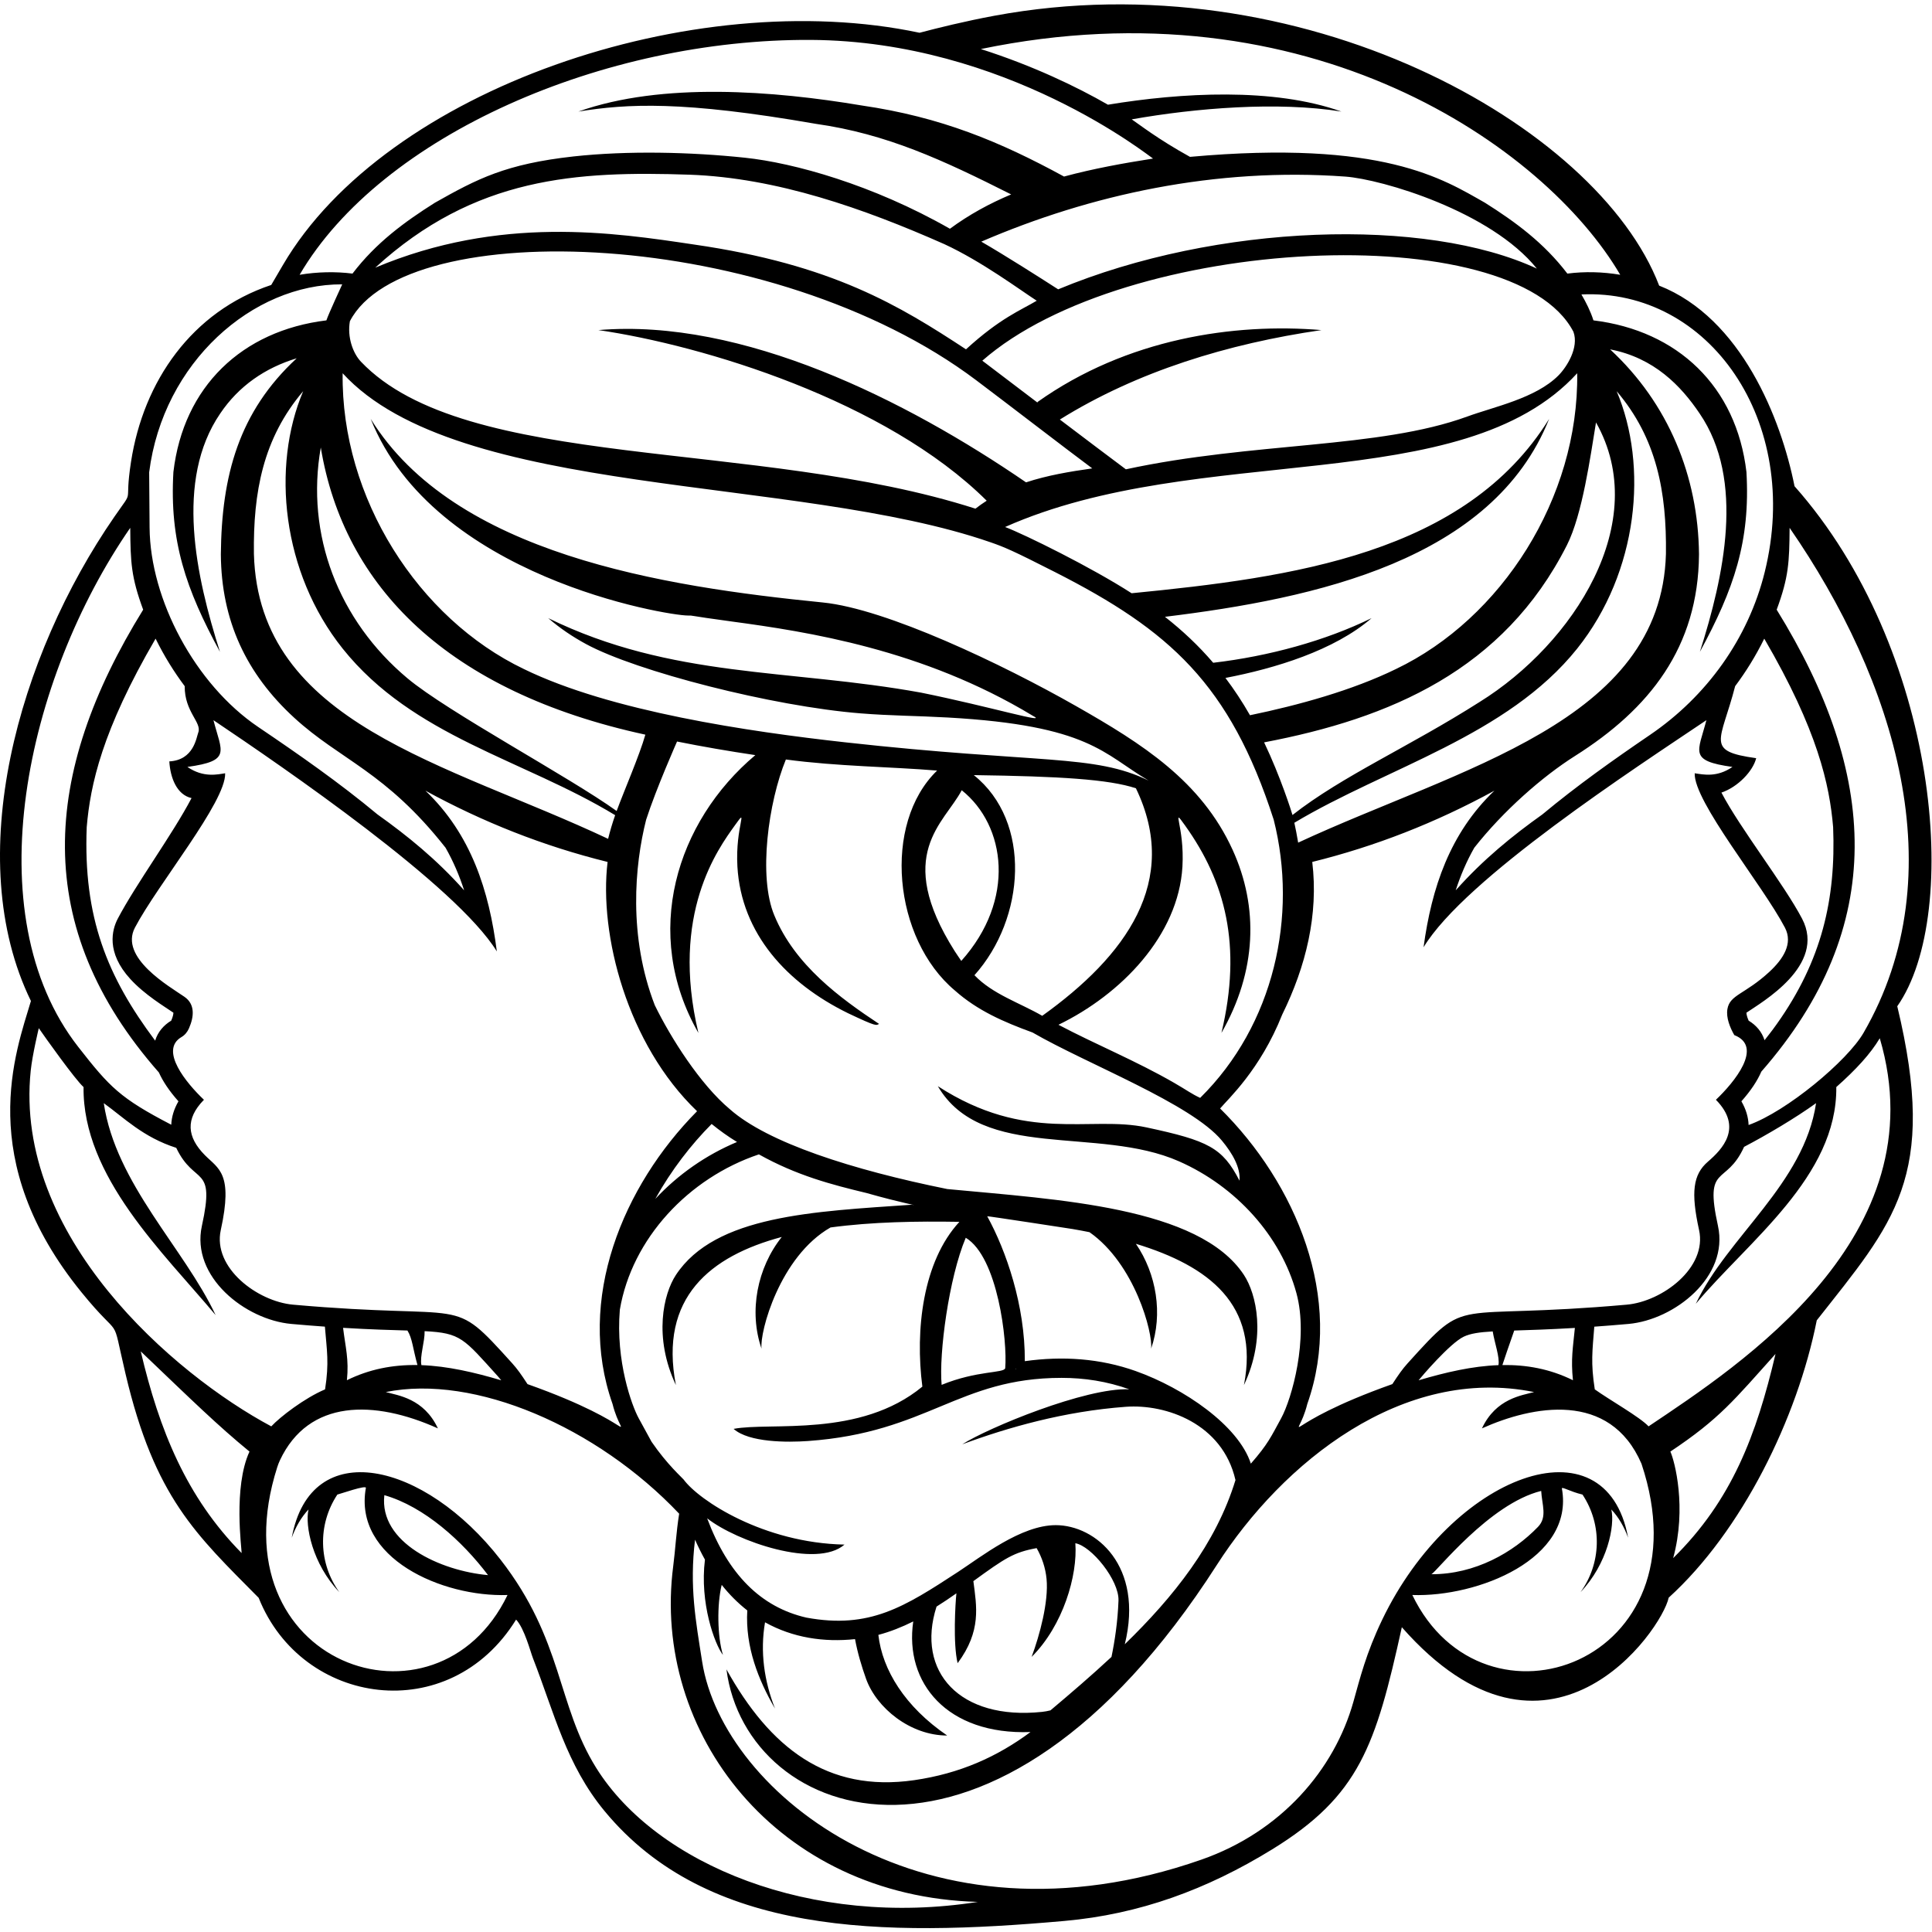<?xml version="1.0" encoding="UTF-8" standalone="no"?>
<svg xmlns:dc="http://purl.org/dc/elements/1.1/" xmlns:cc="http://creativecommons.org/ns#" xmlns:rdf="http://www.w3.org/1999/02/22-rdf-syntax-ns#" xmlns:svg="http://www.w3.org/2000/svg" xmlns="http://www.w3.org/2000/svg" viewBox="0 0 725.667 722.76" height="75" width="75" xml:space="preserve" id="svg2" version="1.1">
  <defs id="defs6"></defs>
  <g transform="matrix(1.333,0,0,-1.333,0,722.76)" id="g10">
    <g transform="scale(0.1)" id="g12">
      <path id="path14" style="fill:#000000;fill-opacity:1;fill-rule:nonzero;stroke:none" d="m 4645.22,1413.85 c -24.29,26.26 -110.7,74.86 -151.55,104.24 -11.81,75.59 -6.61,108.84 -1.38,176.65 29.72,2.1 61.71,4.62 96.47,7.72 129.33,11.58 283.56,132.79 252,276.3 -39.2,178.22 22.29,109.7 73.63,222.68 63.77,33.43 144.67,81.2 202.83,123.11 -33.87,-227.4 -249.89,-376.4 -338.81,-565.26 147.48,176.31 398.58,358.22 395.8,610.63 54.95,48.75 96.34,93.46 122.49,137.53 165.23,-558.48 -394.23,-921.05 -651.48,-1093.6 z m 69.33,-371.24 c 38.77,141.99 4.45,273.09 -7.91,300.2 139.23,92.64 180.38,146.08 296.28,275.08 -53.76,-228.41 -122.73,-412.12 -288.37,-575.28 z m -681.37,-45.419 c 13.46,5.169 163,198.529 309.49,234.749 2.05,-38.8 17.8,-73.53 -8.98,-101.26 -69.81,-72.26 -177.34,-133.86 -300.51,-133.489 z m -53.62,-58.543 c 184.03,-6.316 457.2,101.632 421.48,299.772 -1.27,7.02 22.07,-8.2 58.04,-16.77 56.85,-86.04 52.22,-195.16 -5.52,-274.849 75.96,79.599 97.22,187.389 86.76,232.849 20.25,-21.45 36.18,-48.94 47.24,-79.5 -62.87,341.1 -496.33,177.38 -692.63,-230.599 -45.9,-95.403 -62.94,-165.992 -81.45,-231.852 -53.5,-190.39 -202.46,-365.73 -428.33,-444.738 -778.3,-272.25 -1348.57,186.641 -1406.67,557.777 -18.11,115.641 -36.13,211.332 -20.06,343.752 8.71,-19.7 18.01,-38.43 27.92,-56.12 -15.18,-122.222 27.42,-238.249 50.69,-268.608 -15.91,52.437 -17.1,142.199 -3.47,197.457 21.92,-27.68 46.01,-51.61 72.08,-72.028 -6.03,-103.011 31.59,-196.461 78.08,-276.5 -30.42,77.68 -42.36,159.77 -28.05,243.047 78.41,-43.738 166.14,-56.629 253.59,-47.406 7.21,-39.473 19.11,-78.301 31.04,-111.742 29.19,-81.809 124.26,-159.848 228.58,-159.848 -118.73,81.02 -182.73,184.738 -193.89,283.547 34.09,9.07 66.37,22 98.29,37.859 -25.39,-173.25 95.69,-320.296 330.4,-311.609 C 2809.44,482.52 2704.3,435.52 2576.1,416.93 c -246.38,-35.711 -407.29,92.761 -529.15,312.148 55.92,-435.129 756.52,-680.988 1381.58,294.012 185.72,289.7 524.55,562.45 894.07,487.43 -34.4,-9.57 -107.24,-17.8 -146.88,-102.37 142.39,64.02 360.52,106.83 449.54,-99.61 C 4813.24,746 4180.18,522.441 3979.56,938.648 Z m -2604.43,56.043 c -133.93,11.909 -307.48,91.209 -292.14,225.289 113.03,-32.48 220.07,-129.95 292.14,-225.289 z m 304.68,-542.929 c -111.11,178.297 -92.38,358.867 -269.44,586.568 -214.14,275.47 -534.745,352.44 -588.307,61.82 11.054,30.56 26.984,58.05 47.234,79.5 -10.453,-45.46 10.805,-153.25 86.762,-232.861 -57.743,79.701 -62.368,188.821 -5.524,274.861 9.363,2.23 82.025,27.79 80.385,18.73 C 995.238,1042.46 1246.04,932.332 1430.06,938.648 1230.6,524.832 603.902,743.391 781.098,1298.55 c 2.121,6.64 4.601,13.23 7.558,19.54 81.071,172.87 265.824,170.72 445.244,90.06 -39.64,84.57 -112.48,92.8 -146.88,102.37 250.04,50.76 595.35,-98.41 826.68,-342.77 -8.52,-53.43 -10.8,-102.21 -16.72,-147.55 C 1835.78,551.309 2187.93,89.301 2755.23,73.922 2287.21,0 1849.82,178.98 1679.81,451.762 Z M 86.574,2416.25 c 4.672,44.87 22.707,119.59 22.707,119.59 17.188,-25.04 102.633,-145.08 126.129,-165.92 -2.781,-252.41 224.664,-466.26 372.149,-642.57 -88.926,188.87 -281.286,369.8 -315.157,597.2 57.758,-41.62 110.258,-95.77 204.192,-125.91 52.019,-109.04 110.886,-44.3 72.265,-219.88 -31.562,-143.5 122.684,-264.72 251.985,-276.3 34.176,-3.05 65.578,-5.54 94.625,-7.61 5.539,-67.82 12.289,-101.17 0.48,-176.76 C 857.703,1493.42 788.688,1440.11 764.395,1413.85 489.504,1560.72 38.027,1950.09 86.574,2416.25 Z M 680.836,1056.83 C 525.434,1214.03 448.785,1403.39 396.598,1625.13 544.738,1483.6 612.695,1416.95 702.984,1342.81 656.695,1242.4 681.32,1068.1 680.836,1056.83 Z M 366.984,3945.64 c 0.735,-97.45 2.602,-138.91 36.418,-230.63 -286.035,-462.48 -316.504,-893.92 44.266,-1303.94 11.055,-24.62 28.855,-51.75 55.141,-81.28 -13.039,-22.55 -19.301,-44.59 -20.246,-66 -144.399,75.01 -173.227,105.6 -262.012,219.18 -293.012,374.85 -147.289,1037.47 146.433,1462.67 z m 597.286,686.11 c 0,0 -39.032,-84.38 -44.59,-101.52 -237.594,-28.98 -402.867,-186.37 -431.086,-427.31 -11.25,-195.01 35.14,-329.79 131.187,-506.67 -67.394,211.95 -127.902,483.28 0.739,671.57 52.316,77.6 126.476,128.54 215.515,155.6 -163.359,-151.16 -211.68,-330.82 -213.746,-552.36 1.305,-187.12 71.656,-336.53 206.602,-460.45 130.519,-119.86 257.179,-151.12 426.569,-366.32 21.88,-38.4 38.97,-78.72 52.35,-120.04 -77.4,87.05 -160.44,154.24 -244.07,213.8 -107.888,89.79 -222.287,169.45 -336.24,246.49 -177.867,120.26 -304.477,359.58 -306,561.52 l -1.184,156.1 c 39.09,309.85 291.747,530.94 543.954,529.59 z m 1320.68,688.76 c 550.51,-3.21 954.86,-329.31 963.96,-334.33 -83.92,-13.16 -168.54,-28.45 -250.77,-50.68 -181.14,98.73 -347,167.72 -569.98,200.25 -246.55,41.43 -562.8,66.71 -798.37,-17.14 138.15,22.19 292.82,30.91 668.73,-34.54 200.38,-28.37 358.03,-101.87 550.68,-198.91 -60.86,-25.52 -118.81,-57.08 -172.57,-96.76 -217.54,124.19 -439.92,185.68 -577.51,200.15 -153.45,16.15 -330.13,20.3 -482.96,3.63 -191,-21.21 -271.12,-62.82 -390.73,-130.46 -85.34,-53.81 -165.89,-112.7 -232.211,-199.67 -47.692,6.11 -99.711,4.97 -148.973,-3.35 230.674,393.92 858.554,665.2 1440.704,661.81 z M 4565.37,4658.7 c -49.66,8.39 -99.93,9.64 -148.97,3.35 -66.32,86.97 -146.87,145.86 -232.21,199.67 -117.37,66.38 -287.23,178.13 -831.1,129.25 -91.1,50.26 -144.95,92.92 -164.17,105.66 179.74,31.93 411.07,50.86 590.91,21.98 -191.67,68.21 -451.36,53.45 -657.96,19.32 -87.89,50.62 -211.79,110.1 -358.14,156.84 922.25,191.43 1589.79,-274.27 1801.64,-636.07 z m 407.13,-837.84 c -46.48,-187.37 -163.48,-349.81 -323.05,-458.48 -103.09,-70.2 -205.99,-143.12 -303.57,-224.34 -83.64,-59.55 -166.67,-126.74 -244.07,-213.8 13.38,41.32 30.47,81.65 52.35,120.04 81.89,104.04 192.24,200.79 283.62,258.48 209.99,132.57 347.72,306.05 349.55,568.3 -2.05,219.54 -86.09,425.35 -250.5,577.48 124.36,-23.82 199.95,-103.12 252.27,-180.72 128.64,-188.29 68.13,-459.62 0.74,-671.57 96.04,176.88 142.44,311.66 131.19,506.67 -28.22,240.94 -193.5,398.33 -431.09,427.31 -8.7,26.84 -20.66,50.33 -33.9,73.05 359.03,16.85 621.96,-357.03 516.46,-782.42 z m 105.22,-976.39 c -50.84,96.85 -174.33,253.98 -227.19,355.15 46.57,15.81 89.06,60.68 97.91,96.98 -145.78,20.24 -99.56,46.59 -59.28,202.91 30.5,40.83 57.93,84.87 82.06,133.91 150.89,-258.67 183.99,-412.24 194.05,-531.16 8.03,-203.1 -32.06,-376.13 -158.3,-554.12 -16.36,-23.34 -27.77,-36.56 -34.98,-46.25 -7.51,23.96 -23.89,42.51 -44.8,55.16 -5.16,11.73 -6.25,19.27 -6.15,22.44 42.01,28.96 225.96,133.03 156.68,264.98 z M 3200.47,1569.55 c -100.65,35.78 -205.69,42.95 -312.79,27.99 0.75,157.36 -52.36,310.67 -105.94,408.3 -0.83,1.25 238.77,-35.67 240.26,-35.92 15.28,-2.62 32.72,-5.78 47.88,-8.92 127.66,-89.34 179.09,-283.92 173.67,-328.22 33.77,97.76 15.21,210.45 -42.87,295.48 205.84,-62.65 348.49,-171.7 304.44,-398.1 63.66,135.25 35.03,257.04 0,310.26 -126.42,192.09 -524.11,212.46 -835.92,242.11 -267.44,54.15 -506.01,130.45 -612.81,225.12 -83.2,69.59 -166.41,200.72 -211.41,292.99 -74.8,193.61 -56.91,393.81 -24.38,522.46 28.35,87.93 87.14,220.45 87.14,220.45 72.07,-14.52 146.19,-27.19 220.58,-38.31 -223.09,-187.67 -320.59,-503.22 -160.41,-782.73 -80.14,336.2 56.23,519.82 102.73,584.77 40.62,56.68 0.69,-1.79 7.2,-116.34 11.06,-188.91 139.47,-328.47 311.29,-412.75 83.46,-39.61 79.01,-34.29 87.92,-30.39 -110.23,73.05 -237,165.51 -295.06,305.55 -46,109.22 -16.86,319.54 32.41,439.57 146.47,-19.67 296.59,-20.43 426.12,-31.24 -154.72,-149.68 -123.68,-474.01 50.12,-619.72 63.72,-56.61 137.51,-88.63 218.78,-118.29 154.5,-89.36 446.66,-200.29 533.39,-304.43 30.43,-36.53 53.1,-76.83 49.75,-113.05 -47.83,92.97 -87.9,112.77 -262.21,150.09 -159.78,34.21 -337.72,-45.64 -587.76,116.1 124.59,-212.53 451.01,-110.74 679.57,-211.72 160.44,-70.81 286.89,-210.12 330.82,-371.34 35.01,-128.48 -13.21,-298.03 -42.88,-352.31 -28.28,-51.74 -36.85,-72.59 -85.53,-128.2 -34.82,107.63 -189.23,212.79 -324.1,260.74 z m -338.53,6.09 c 0.02,0.4 0.02,0.82 0.04,1.21 1.98,-0.23 2.41,-0.6 -0.04,-1.21 z m -140.68,369.64 c 90.22,-54.44 117.77,-291.13 111.13,-367.65 -4.21,-14.41 -79.18,-5.92 -179.13,-46.85 -7.96,87.69 20.22,301.28 68,414.5 z M 2005.2,2265.9 c 22.49,-18.28 46.21,-35.38 71.5,-50.75 -87.1,-36.47 -166.19,-91.63 -230.26,-160.39 45.41,81.58 101.49,153.64 158.76,211.14 z m -186.76,1097 c -16.38,-58.05 -59.51,-157.12 -80.9,-215.09 -133.65,96.04 -476.6,279.35 -589.47,373.92 -194.324,162.82 -287.527,404.21 -244.172,650.27 64.786,-392.1 357.772,-688.47 914.542,-809.1 z m 890.21,-637.56 c -2.61,3.25 -16.3,24.51 -18.72,27.85 -172.21,272.67 -29.07,359.66 19.96,453.11 124.62,-99.48 152.86,-309.07 -1.24,-480.96 z m 35.25,523.56 c 242.26,-3.38 380.14,-11.79 456.8,-37.09 126.23,-261.87 -28.8,-472.71 -263.93,-641.14 -63.84,36.86 -139.57,60.71 -191.02,114.41 143.47,160.02 162.12,432.93 -1.85,563.82 z m 47.13,656.07 c 38.58,-13.38 62.02,-23.06 182.41,-84.34 321.32,-163.56 492.11,-314.62 615.58,-697.53 68.3,-270.11 1.42,-577.68 -207.29,-783.68 -24.37,11.32 -37.19,21.51 -72.64,41.99 -108.63,62.72 -222.19,108.74 -326.61,164 176.29,85.53 337.93,251.26 349.3,445.53 6.51,114.55 -33.42,173.02 7.2,116.34 113.5,-158.51 161.46,-338.38 102.74,-584.77 99.47,173.59 105.28,354.26 31.46,515.84 -88.56,193.88 -254.11,298.63 -440.91,404.95 -207.48,118.07 -534.75,274.18 -713.75,292.05 -452.29,45.16 -1037.97,136.23 -1273.95,517.27 177.69,-445.55 834.65,-554.05 893.71,-554.05 18.19,0 -7.61,0.93 124.2,-16.89 211.69,-28.61 537.57,-78.05 846.83,-265.08 51.41,-26.35 -116.77,24.76 -313.73,64.67 -371.97,67.68 -702.01,39.34 -1050.71,209.93 33.35,-28.88 69.07,-52.75 106.48,-73.04 141.97,-76.97 525.36,-175.46 773.54,-195.26 86.66,-6.91 159.07,-6.77 246.35,-11.7 399.37,-22.55 437.58,-102.67 565.33,-177.76 -153.59,75.44 -307.42,47.03 -855.18,107.89 -270.62,30.06 -660.73,87.11 -905.2,206.46 -297.32,142.28 -515.393,481.87 -510.706,833.48 323.906,-354.12 1276.766,-286.05 1825.546,-476.3 z m -40.09,456.38 c 91.42,-68.86 249.85,-190.89 326.75,-248.2 -62.74,-8.91 -126.4,-19.49 -186.58,-39.33 -337.72,231.65 -798.87,463.07 -1204.96,429.06 294.09,-42.79 809.31,-198.01 1094.09,-480.81 -10.77,-6.9 -21.36,-14.32 -31.69,-22.4 -616.15,197.83 -1436.17,103.86 -1731.56,414.2 -22.42,23.55 -39.01,69.06 -31.072,114.04 155.582,299.7 1190.562,266.15 1765.022,-166.56 z m 170.29,224.28 c -45.21,-27.09 -102.26,-48.3 -199.32,-136.99 -187.05,122.63 -375.61,238.93 -766.75,295.38 -224.62,33.51 -545.89,82.89 -897.8,-65.29 280.47,256.66 568.04,272.67 886.4,261.96 244.84,-8.85 489.17,-94.77 717.38,-195.76 105.3,-48.69 212.66,-128.7 260.09,-159.3 z m 60.4,32.07 c -50.4,32.4 -149.63,95.71 -216.65,134.36 307.88,132.75 660.53,209.8 1025.68,183.33 103.01,-7.46 410.13,-97.89 539.78,-259.3 -312.23,145.53 -901.34,127.79 -1348.81,-58.39 z M 4391.3,4375.07 c -64.17,-64.59 -182.08,-88.33 -257.1,-115.85 -249.42,-90.94 -603.19,-71.29 -961.8,-148.66 -42.6,31.74 -114.53,86.08 -186.03,140.24 218.02,135.79 473.78,213.77 737.1,252.08 -245.66,20.58 -548.23,-23.51 -800.64,-203.07 l 2.26,-2.56 c -85.41,64.78 -156.86,119.15 -157.19,119.39 403.6,353.57 1497.41,405.36 1665.65,81.34 15.96,-44.15 -18.5,-98.99 -42.25,-122.91 z m -457.87,-827.28 c -122.89,-60 -274.02,-101.77 -411.3,-130.17 -21.68,37.92 -44.67,72.75 -69.14,105.09 139.54,26.75 306.55,77.39 411.76,168.49 -129.94,-63.57 -289.13,-107.41 -446.28,-125.73 -41.14,48.03 -86.2,90.46 -135.99,129.47 423.93,51.78 923.75,159.45 1082.57,557.68 -235.81,-380.75 -725.02,-446.9 -1176.47,-491.26 -113.5,73.14 -300.71,165.44 -356.45,186.64 547.34,243.12 1287.22,78.17 1612.01,433.27 4.68,-351.61 -213.39,-691.2 -510.71,-833.48 z m 235.85,-92.74 c -198.61,-126.48 -385.88,-207.71 -527.4,-318.56 -2.49,9.09 -33.94,108.43 -79.92,204.68 354.56,67.41 674.54,203.12 853.14,555.58 43.77,86.38 66.2,250.03 82.03,345.86 158.76,-280.94 -63.74,-623.46 -327.85,-787.56 z m 386.08,875.6 c 113.21,-132.95 140.99,-284.9 138.81,-458.39 -13.06,-475.22 -581.03,-601.98 -1036.3,-813.63 -3.44,20.93 -7.43,40.89 -10.76,55.98 259.17,155.33 599.96,244.37 796.96,490.73 172.91,216.6 200.33,515.1 111.29,725.31 z M 965.551,3605.34 c 198.519,-248.26 508.289,-311.84 767.779,-469.31 -7.65,-21.9 -14.27,-44.15 -19.85,-66.68 -456.7,215.04 -984.851,323.28 -998.027,802.91 -2.187,173.29 25.508,325.34 138.809,458.39 -90,-212.46 -60.145,-510.55 111.289,-725.31 z M 539.707,3184.17 c -53.004,-101.41 -156.883,-242.7 -207.816,-339.7 -16.368,-31.18 -33.551,-94.73 35.261,-170.05 40.977,-44.84 96.7,-77.89 121.434,-94.93 0.098,-3.17 -0.996,-10.71 -6.152,-22.44 -21.2,-12.82 -37.86,-31.77 -45.204,-56.38 -135.605,180.89 -202.917,347.79 -192.878,601.59 10.058,118.92 43.16,272.49 194.05,531.16 24.133,-49.04 51.555,-93.08 82.063,-133.91 -0.715,-72.27 48.793,-102.29 38.285,-130.32 -5.437,-14.51 -12.695,-77.99 -81.625,-81.62 2.719,-47.16 21.609,-94.23 62.582,-103.4 z m 426.984,-1492.7 c 78.769,-4.77 136.869,-6.25 181.349,-7.58 13.91,-22.02 15.16,-50.62 28.27,-97.27 -71.43,1.12 -136.89,-12.2 -198.837,-42.77 6.113,59.06 -4.196,93.22 -10.782,147.62 z m 445.739,-147.84 c -76.25,22.54 -151.3,40.03 -225.02,42.71 -4.92,25.07 9.7,65.82 9.06,95.76 102.16,-5.15 109.88,-20.34 206.62,-127.41 3.17,-3.51 6.21,-7.12 9.34,-11.06 z m -586.723,213.13 c -100,8.95 -227.016,103.86 -203.605,210.28 35.269,160.35 -6.422,172.29 -44.786,210.97 -50.66,51.09 -55.546,102.27 -2.683,156.06 -48.914,46.41 -126.785,139.79 -63.051,176.9 9.391,5.46 16.426,14.27 20.797,24.22 14.715,33.51 17.5,68.22 -12.711,89.09 -42.398,29.25 -183.969,110.16 -139.508,194.85 64.016,121.93 257.145,355.16 254.238,434.97 -20.511,-3.06 -61.015,-13.39 -106.339,17.86 124.636,17.31 96.582,41.74 73.39,131.74 199.426,-134.3 684.081,-465.59 798.501,-651.58 -21.69,170.86 -72.36,330.04 -201.21,452.92 161.4,-88.17 331.66,-155.93 513.27,-200.8 -24.67,-204.82 55.39,-513.94 252.12,-702.36 -208.77,-210.84 -342.03,-530.59 -238.17,-824.86 29.26,-117.07 87.93,-60.43 -239.59,55.88 -17.84,27.36 -28.79,42.79 -42.82,58.34 -177.52,196.48 -111.08,120.28 -617.843,165.52 z M 2698.34,746.551 c 67.61,90.949 53.46,160.051 44.37,231.191 89.9,65.318 113.65,81.138 178.25,93.018 14.97,-25.96 24.94,-55.65 27.95,-86.748 6.21,-64.301 -19.48,-159.25 -42.08,-219.774 88.86,88.383 129.98,230.043 123.21,320.272 45.02,-7.62 123.68,-104.049 121.57,-161.69 -2.19,-59.359 -10.47,-113.859 -19.74,-158.609 -56.44,-52.563 -114.81,-102.5 -171.93,-150.602 -7.8,-1.937 -15.64,-3.418 -23.54,-4.257 -231.71,-24.481 -356.44,113.128 -297.48,296.636 19.31,12.043 37.9,24.66 55.99,37.391 -2.97,-27.848 -9.9,-141.828 3.43,-196.828 z m 276.31,388.929 c -97.74,0 -210.08,-89.19 -274.95,-131.58 -151.21,-98.798 -249.27,-161.779 -427.56,-128.931 -128.3,29.492 -220.41,121.812 -279.61,279.831 83.3,-65.61 308.7,-142.55 387.01,-74.09 -227.86,4.57 -409.89,124.25 -453.21,183.26 -3.28,4.47 -46.45,42.21 -90.44,106.51 l -36.37,66.53 c -18.79,34.38 -65.22,159.95 -52.97,305.57 33.89,200.14 193.37,371.05 391.8,437.64 106.98,-59.8 205.3,-85.31 303.02,-108.81 100.2,-28.47 154.51,-37.57 128.03,-33.05 -275.96,-19.13 -554.17,-29.69 -664.9,-197.94 -35.03,-53.22 -63.66,-175.01 0,-310.26 -48.05,247.01 97.41,363.66 298.34,417.34 -69.05,-86.65 -93.47,-209.32 -57.06,-314.72 -5.7,46.63 51.5,259.86 194.36,341.5 117.94,15.92 243.78,17.86 363.21,15.86 -103.35,-111.79 -125.11,-305.35 -104.38,-464.32 -176.2,-145.25 -428.22,-99.18 -531.89,-119.07 43.2,-38.59 151.53,-38.36 209.66,-34.22 338.07,24.08 423.58,177.95 714.5,177.94 64.32,0 128.26,-9.79 190.83,-32.23 -122.42,5.55 -398.15,-108.54 -470.74,-155 129.22,47.76 287.87,93 460.78,105.71 113.81,8.35 272.64,-47.54 308.98,-205.98 0.15,0.14 0.27,0.28 0.41,0.41 -54.92,-180.38 -175.3,-330.599 -312.1,-463.47 54.18,220.92 -81.91,335.57 -194.75,335.57 z m 1247.56,450.86 c -73.72,-2.68 -148.77,-20.17 -225.02,-42.71 7.21,9.09 88.07,104.31 127.32,122.96 18.87,8.96 43.7,12.59 81.55,14.79 5.18,-32.31 20.42,-73.29 16.15,-95.04 z m 209.94,-42.49 c -65.1,32.12 -131.41,43.83 -198.84,42.77 1.85,6.6 22.18,65.27 33.37,97.22 43.65,1.43 99.11,3.08 170.91,7.34 -5.38,-55.38 -11.66,-87.29 -5.44,-147.33 z m 380.47,615.98 c -42.25,-36.38 -48.51,-86.36 -25.1,-192.79 23.41,-106.43 -103.62,-201.33 -203.61,-210.28 -506.76,-45.24 -440.32,30.96 -617.84,-165.52 -14.03,-15.55 -24.98,-30.98 -42.82,-58.34 -328.22,-116.54 -269.07,-173.79 -239.59,-55.88 105.11,297.82 -32.6,621.82 -245.71,832.52 21.37,25.73 113.11,108.57 174.98,264.59 66.9,135.96 102.57,281.52 84.68,430.11 177.36,43.82 347.88,110.44 513.27,200.8 -125.5,-119.68 -177.03,-273.91 -199.69,-441.3 116.4,193.28 597.24,505.45 796.98,639.96 -23.19,-90 -51.25,-114.43 73.39,-131.74 -43.8,-30.21 -81.8,-21.52 -106.34,-17.86 -2.91,-79.81 190.22,-313.04 254.24,-434.97 23.62,-44.99 -5.27,-88.92 -43.89,-124.6 -68.86,-63.61 -111.49,-64.09 -118.22,-105.12 -3.97,-24.17 7.31,-51.77 19.42,-73.07 83.28,-32.52 -0.3,-133.42 -51.78,-182.27 77.03,-78.37 17.97,-139.49 -22.37,-174.24 z m 230.02,1785.81 c 296.17,-428.76 468.34,-973.4 208.2,-1423.13 -45.56,-78.78 -216.48,-221.42 -323.74,-259.53 -0.82,21.67 -7.09,43.98 -20.29,66.81 27.11,30.45 45.2,58.37 56.16,83.63 358.15,409.18 328.61,840.19 43.25,1301.59 33.81,91.72 35.68,133.18 36.42,230.63 z m 13.89,117.29 c -37.77,189.69 -150.11,474.15 -381.43,565.2 -173.75,453.51 -1011.34,920.19 -1872.98,760.51 -82.96,-15.37 -161.15,-34.78 -211.01,-48 -637.79,135.24 -1503.7,-158.8 -1793.907,-654.39 l -32.91,-56.2 C 540.52,4555.27 404.203,4358.87 369.145,4131.54 348.98,4000.76 381.371,4062.39 322.129,3976.63 51.504,3584.86 -109.441,3015.64 87.125,2612.45 45.129,2470.5 -73.75,2164.69 229.84,1791.37 c 117.984,-145.08 81.277,-48.63 123.797,-229.29 82.23,-349.41 199,-453.11 375.246,-631.4 121.719,-305.469 537.667,-365.25 725.347,-61.289 23.65,-25.25 40.22,-90.141 47.62,-109.121 60.02,-154.008 93.73,-299.84 201.7,-430.461 290.22,-351.079 782.86,-355.071 1295.38,-309.598 212.27,18.82 402.06,88.758 585.65,201.68 245.98,151.289 291.89,292.199 365.43,625.961 412.41,-468.372 732.49,-8.961 751.9,83.269 206.1,187.059 362.5,505.429 417.26,781.509 215.75,274.27 342.76,402.7 226.83,884.96 183.08,261.12 115.93,1008.09 -289.47,1465.34"></path>
    </g>
  </g>
</svg>
